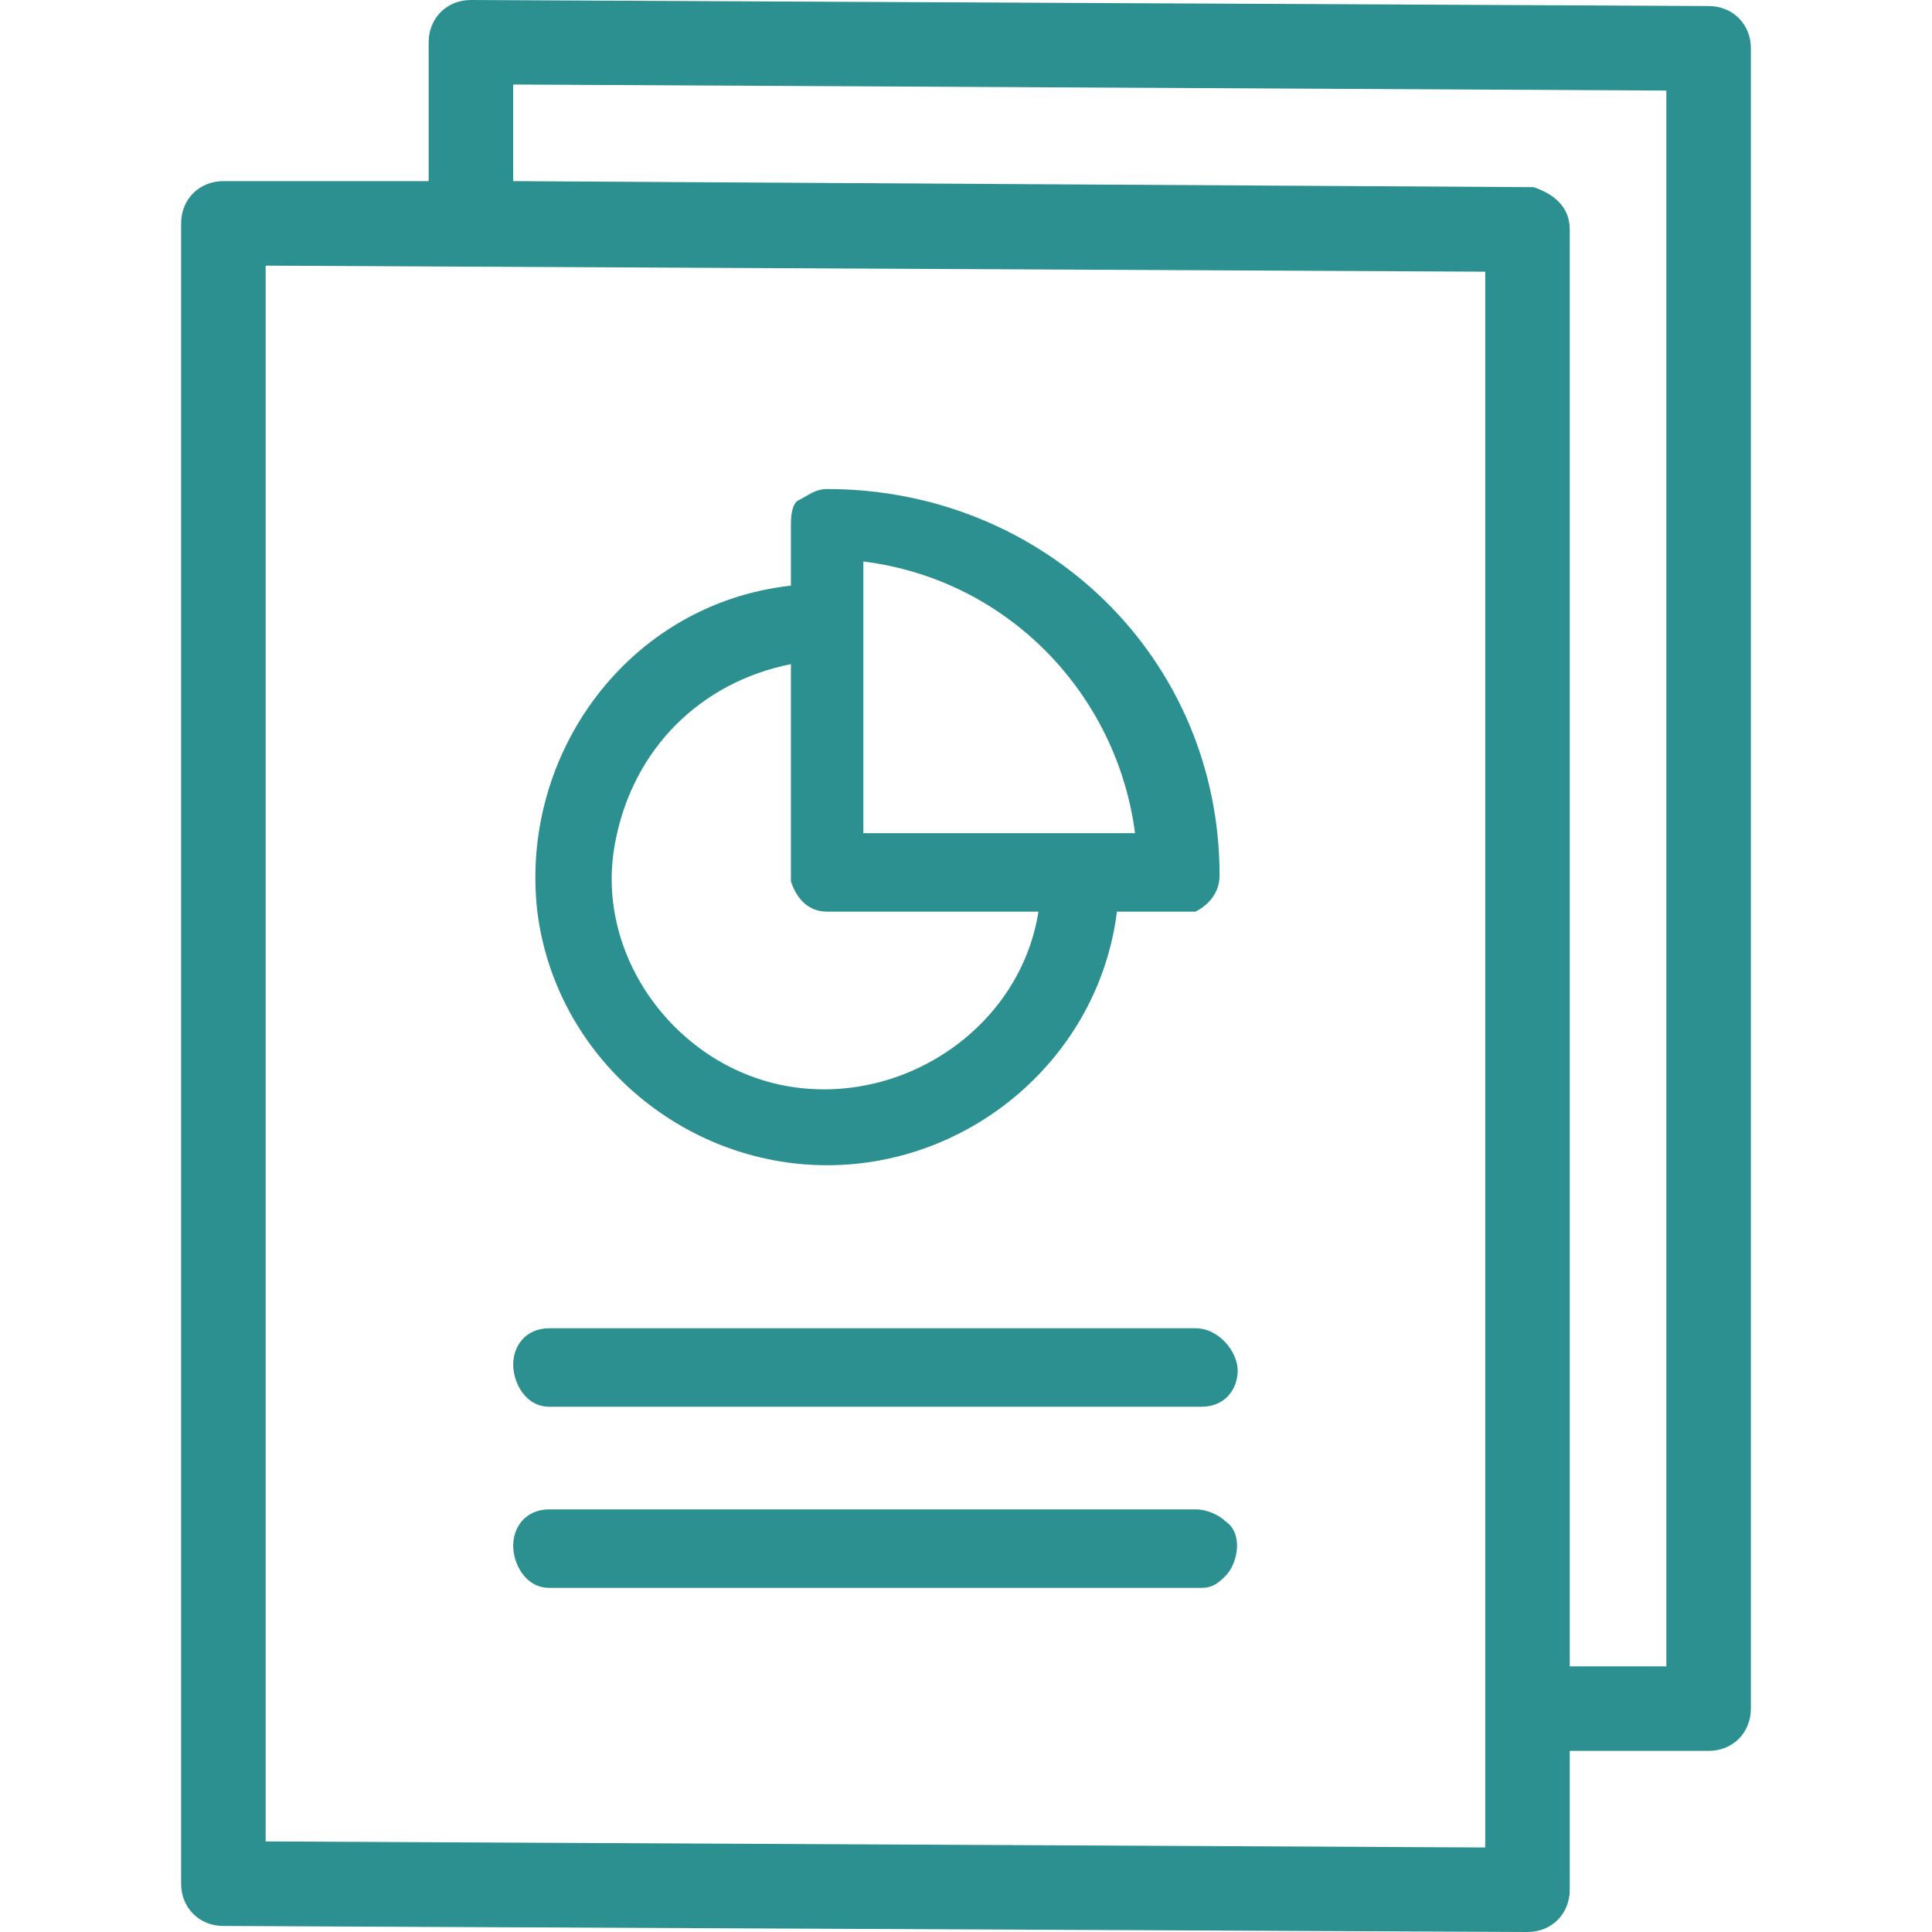 <?xml version="1.0" encoding="utf-8"?>
<!-- Generator: Adobe Illustrator 26.3.1, SVG Export Plug-In . SVG Version: 6.00 Build 0)  -->
<svg version="1.1" id="Layer_1" xmlns="http://www.w3.org/2000/svg" xmlns:xlink="http://www.w3.org/1999/xlink" x="0px" y="0px"
	 viewBox="0 0 32 32" style="enable-background:new 0 0 32 32;" xml:space="preserve">
<style type="text/css">
	.st0{fill:#2B908F;}
</style>
<g id="Technical_Report" transform="translate(0 -1)">
	<path id="Path_6435" class="st0" d="M28.3,1.1L7.8,1C7.4,1,7.1,1.3,7.1,1.7V4H3.7C3.3,4,3,4.3,3,4.7v27.5c0,0.4,0.3,0.7,0.7,0.7
		L25.3,33c0.4,0,0.7-0.3,0.7-0.7V30h2.3c0.4,0,0.7-0.3,0.7-0.7V1.8C29,1.4,28.7,1.1,28.3,1.1 M24.6,31.6L4.4,31.5V5.4l20.2,0.1V31.6
		z M25.4,4.1L25.4,4.1L8.5,4V2.4l19.1,0.1v26.1H26V4.8C26,4.4,25.7,4.2,25.4,4.1"/>
	<path id="Path_6436" class="st0" d="M13.7,20.3c2.4,0,4.5-1.8,4.8-4.2h1.3l0,0c0.2-0.1,0.4-0.3,0.4-0.6c0-3.6-2.9-6.4-6.5-6.4h0
		c-0.2,0-0.3,0.1-0.5,0.2l0,0h0c-0.1,0.1-0.1,0.3-0.1,0.4v1c-2.7,0.3-4.5,2.8-4.2,5.4C9.2,18.5,11.3,20.3,13.7,20.3 M13.1,15.6
		L13.1,15.6c0.1,0.3,0.3,0.5,0.6,0.5h3.5C16.9,18,15,19.3,13.1,19c-1.9-0.3-3.3-2.2-2.9-4.1c0.3-1.5,1.4-2.6,2.9-2.9L13.1,15.6
		L13.1,15.6z M18.8,14.8h-4.5v-4.5C16.7,10.6,18.5,12.5,18.8,14.8"/>
	<path id="Path_6437" class="st0" d="M9.1,27.3h10.8c0.2,0,0.3-0.1,0.4-0.2c0.2-0.2,0.3-0.7,0-0.9C20.2,26.1,20,26,19.8,26H9.1
		c-0.4,0-0.6,0.3-0.6,0.6S8.7,27.3,9.1,27.3"/>
	<path id="Path_6438" class="st0" d="M9.1,24.3h10.8c0.4,0,0.6-0.3,0.6-0.6S20.2,23,19.8,23l0,0H9.1c-0.4,0-0.6,0.3-0.6,0.6
		S8.7,24.3,9.1,24.3"/>
</g>
</svg>
